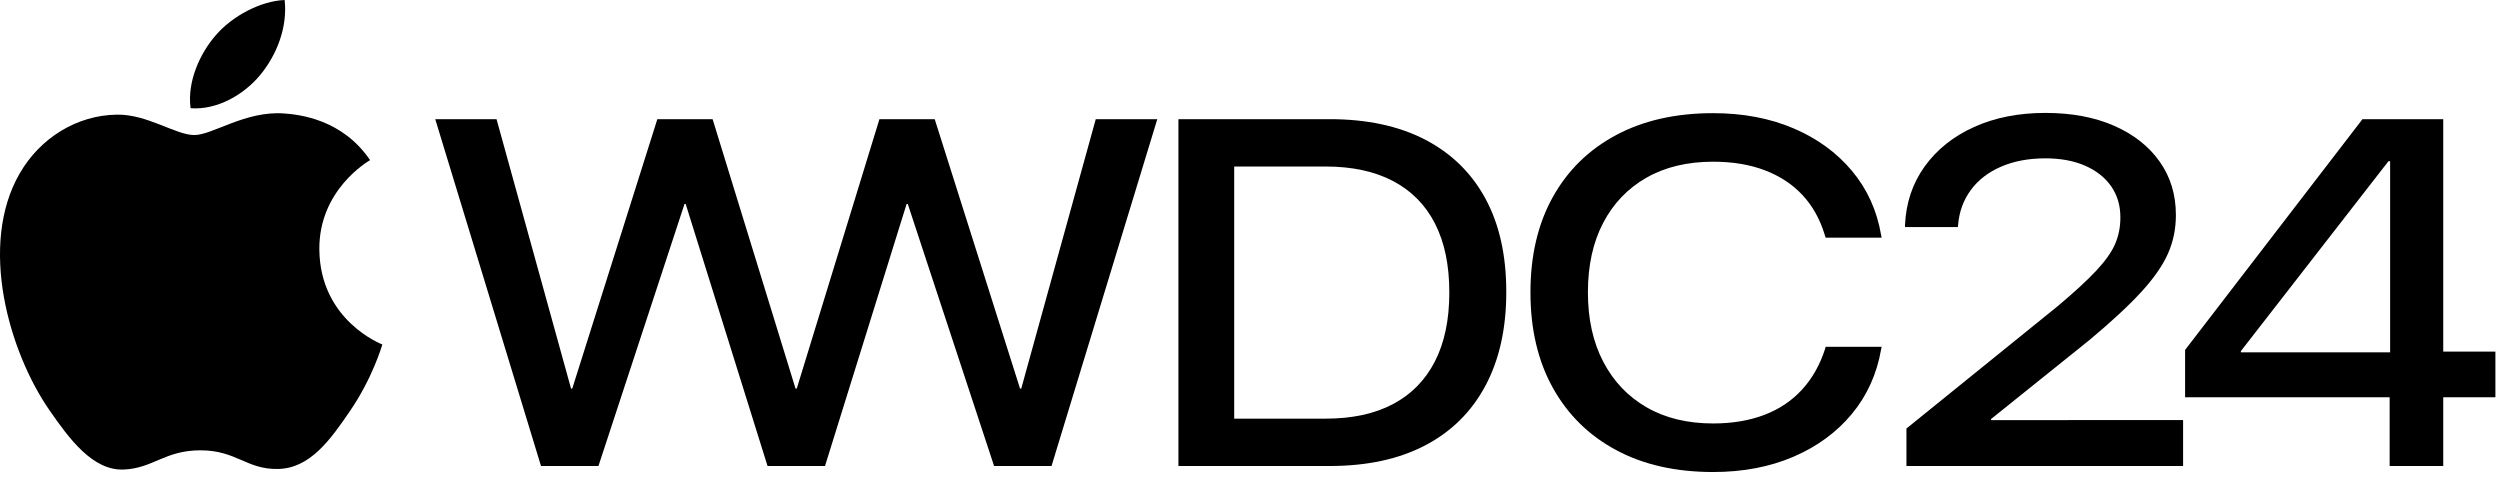 <?xml version="1.0" encoding="utf-8"?>
<!-- Generator: Adobe Illustrator 28.2.0, SVG Export Plug-In . SVG Version: 6.00 Build 0)  -->
<svg version="1.1" id="Artwork" xmlns="http://www.w3.org/2000/svg" xmlns:xlink="http://www.w3.org/1999/xlink" x="0px" y="0px"
	 width="543.411px" height="103.6px" viewBox="0 0 543.411 103.6" style="enable-background:new 0 0 543.411 103.6;"
	 xml:space="preserve">
<style type="text/css">
	.st0{fill:#000;}
</style>
<g>
	<g>
		<polygon class="st0" points="238.179,25.903 221.981,84.47 221.721,84.47 203.173,25.903 202.776,25.903 191.157,25.903 
			173.183,84.47 172.922,84.47 154.897,25.903 143.282,25.903 142.882,25.903 124.386,84.47 124.125,84.47 107.929,25.903 
			94.606,25.903 117.595,101.293 130.081,101.293 148.785,44.345 149.044,44.345 166.835,101.293 179.326,101.293 197.061,44.345 
			197.321,44.345 216.078,101.293 228.565,101.293 251.554,25.903 		"/>
		<g>
			<path class="st0" d="M256.148,25.903h32.863c8.115,0,15.028,1.48,20.741,4.44c5.712,2.961,10.083,7.228,13.114,12.8
				c3.029,5.573,4.545,12.33,4.545,20.271v0.105c0,7.906-1.516,14.689-4.545,20.35c-3.031,5.66-7.402,9.979-13.114,12.957
				c-5.713,2.978-12.626,4.467-20.741,4.467h-32.863V25.903z M288.123,91c5.781,0,10.666-1.053,14.655-3.16
				c3.987-2.107,7.026-5.199,9.116-9.273c2.09-4.076,3.135-9.057,3.135-14.943V63.52c0-5.887-1.036-10.858-3.108-14.917
				c-2.072-4.057-5.112-7.14-9.116-9.247c-4.006-2.107-8.9-3.161-14.682-3.161h-19.853V91H288.123z"/>
			<path class="st0" d="M351.267,97.818c-5.922-3.187-10.501-7.697-13.74-13.531c-3.239-5.834-4.859-12.739-4.859-20.716V63.52
				c0-7.977,1.62-14.873,4.859-20.689c3.239-5.817,7.828-10.311,13.768-13.48c5.937-3.169,12.965-4.754,21.08-4.754
				c6.478,0,12.295,1.098,17.451,3.291c5.154,2.195,9.395,5.277,12.721,9.248c3.326,3.971,5.442,8.639,6.349,14.002L409,51.659
				h-12.174l-0.261-0.836c-1.045-3.344-2.656-6.173-4.833-8.49c-2.177-2.315-4.894-4.092-8.15-5.329
				c-3.257-1.235-6.992-1.854-11.207-1.854c-5.607,0-10.44,1.158-14.498,3.475s-7.192,5.59-9.404,9.822
				c-2.212,4.231-3.317,9.256-3.317,15.073v0.052c0,5.782,1.114,10.807,3.344,15.073c2.229,4.267,5.372,7.567,9.431,9.9
				c4.057,2.334,8.873,3.5,14.445,3.5c4.145,0,7.846-0.617,11.103-1.854c3.256-1.235,5.998-3.073,8.229-5.512
				c2.229-2.437,3.9-5.398,5.016-8.882l0.104-0.418H409l-0.104,0.522c-0.94,5.399-3.065,10.093-6.374,14.08
				c-3.31,3.989-7.541,7.089-12.695,9.3c-5.156,2.212-10.973,3.318-17.451,3.318C364.224,102.6,357.189,101.006,351.267,97.818z"/>
			<path class="st0" d="M432.781,91.315v-0.231l21.316-17.115c4.807-4.006,8.576-7.498,11.311-10.476
				c2.734-2.979,4.678-5.765,5.826-8.359c1.15-2.595,1.725-5.373,1.725-8.333v-0.105c0-4.389-1.176-8.245-3.527-11.572
				c-2.352-3.325-5.65-5.921-9.9-7.784s-9.23-2.796-14.941-2.796c-5.818,0-10.981,1.02-15.492,3.057
				c-4.511,2.038-8.09,4.895-10.736,8.568c-2.647,3.676-4.075,7.934-4.284,12.774v0.418h11.494l0.052-0.522
				c0.244-2.855,1.167-5.372,2.77-7.55c1.602-2.176,3.796-3.866,6.583-5.067c2.786-1.202,5.991-1.803,9.614-1.803
				c3.309,0,6.182,0.531,8.619,1.594s4.328,2.552,5.67,4.467c1.34,1.916,2.012,4.162,2.012,6.74v0.104
				c0,2.021-0.375,3.911-1.125,5.669c-0.748,1.76-2.115,3.701-4.1,5.825c-1.986,2.125-4.807,4.721-8.465,7.785l-32.81,26.541v8.15
				h60.135v-9.979H432.781z"/>
			<path class="st0" d="M513.519,25.903h17.555v50.521h11.338v9.927h-11.338v14.942h-11.65V86.351h-44.461V76.059L513.519,25.903z
				 M487.083,76.319v0.261h32.445V35.045h-0.367L487.083,76.319z"/>
		</g>
	</g>
	<g>
		<path class="st0" d="M61.746,24.661c-8.403-0.622-15.532,4.694-19.51,4.694c-4.035,0-10.257-4.56-16.854-4.435
			C16.72,25.046,8.736,29.96,4.27,37.716c-8.997,15.617-2.297,38.758,6.467,51.431c4.287,6.192,9.4,13.17,16.115,12.916
			c6.464-0.254,8.91-4.181,16.723-4.181c7.809,0,10.012,4.181,16.847,4.056c6.958-0.129,11.366-6.321,15.621-12.547
			c4.924-7.187,6.948-14.147,7.068-14.514c-0.154-0.058-13.562-5.203-13.696-20.651c-0.121-12.916,10.542-19.124,11.027-19.423
			C74.389,25.888,65.039,24.905,61.746,24.661z"/>
		<path class="st0" d="M56.561,16.295C60.13,11.982,62.531,5.975,61.87,0c-5.136,0.204-11.349,3.421-15.033,7.732
			c-3.299,3.818-6.197,9.934-5.41,15.787C47.152,23.961,52.995,20.611,56.561,16.295z"/>
	</g>
</g>
</svg>
